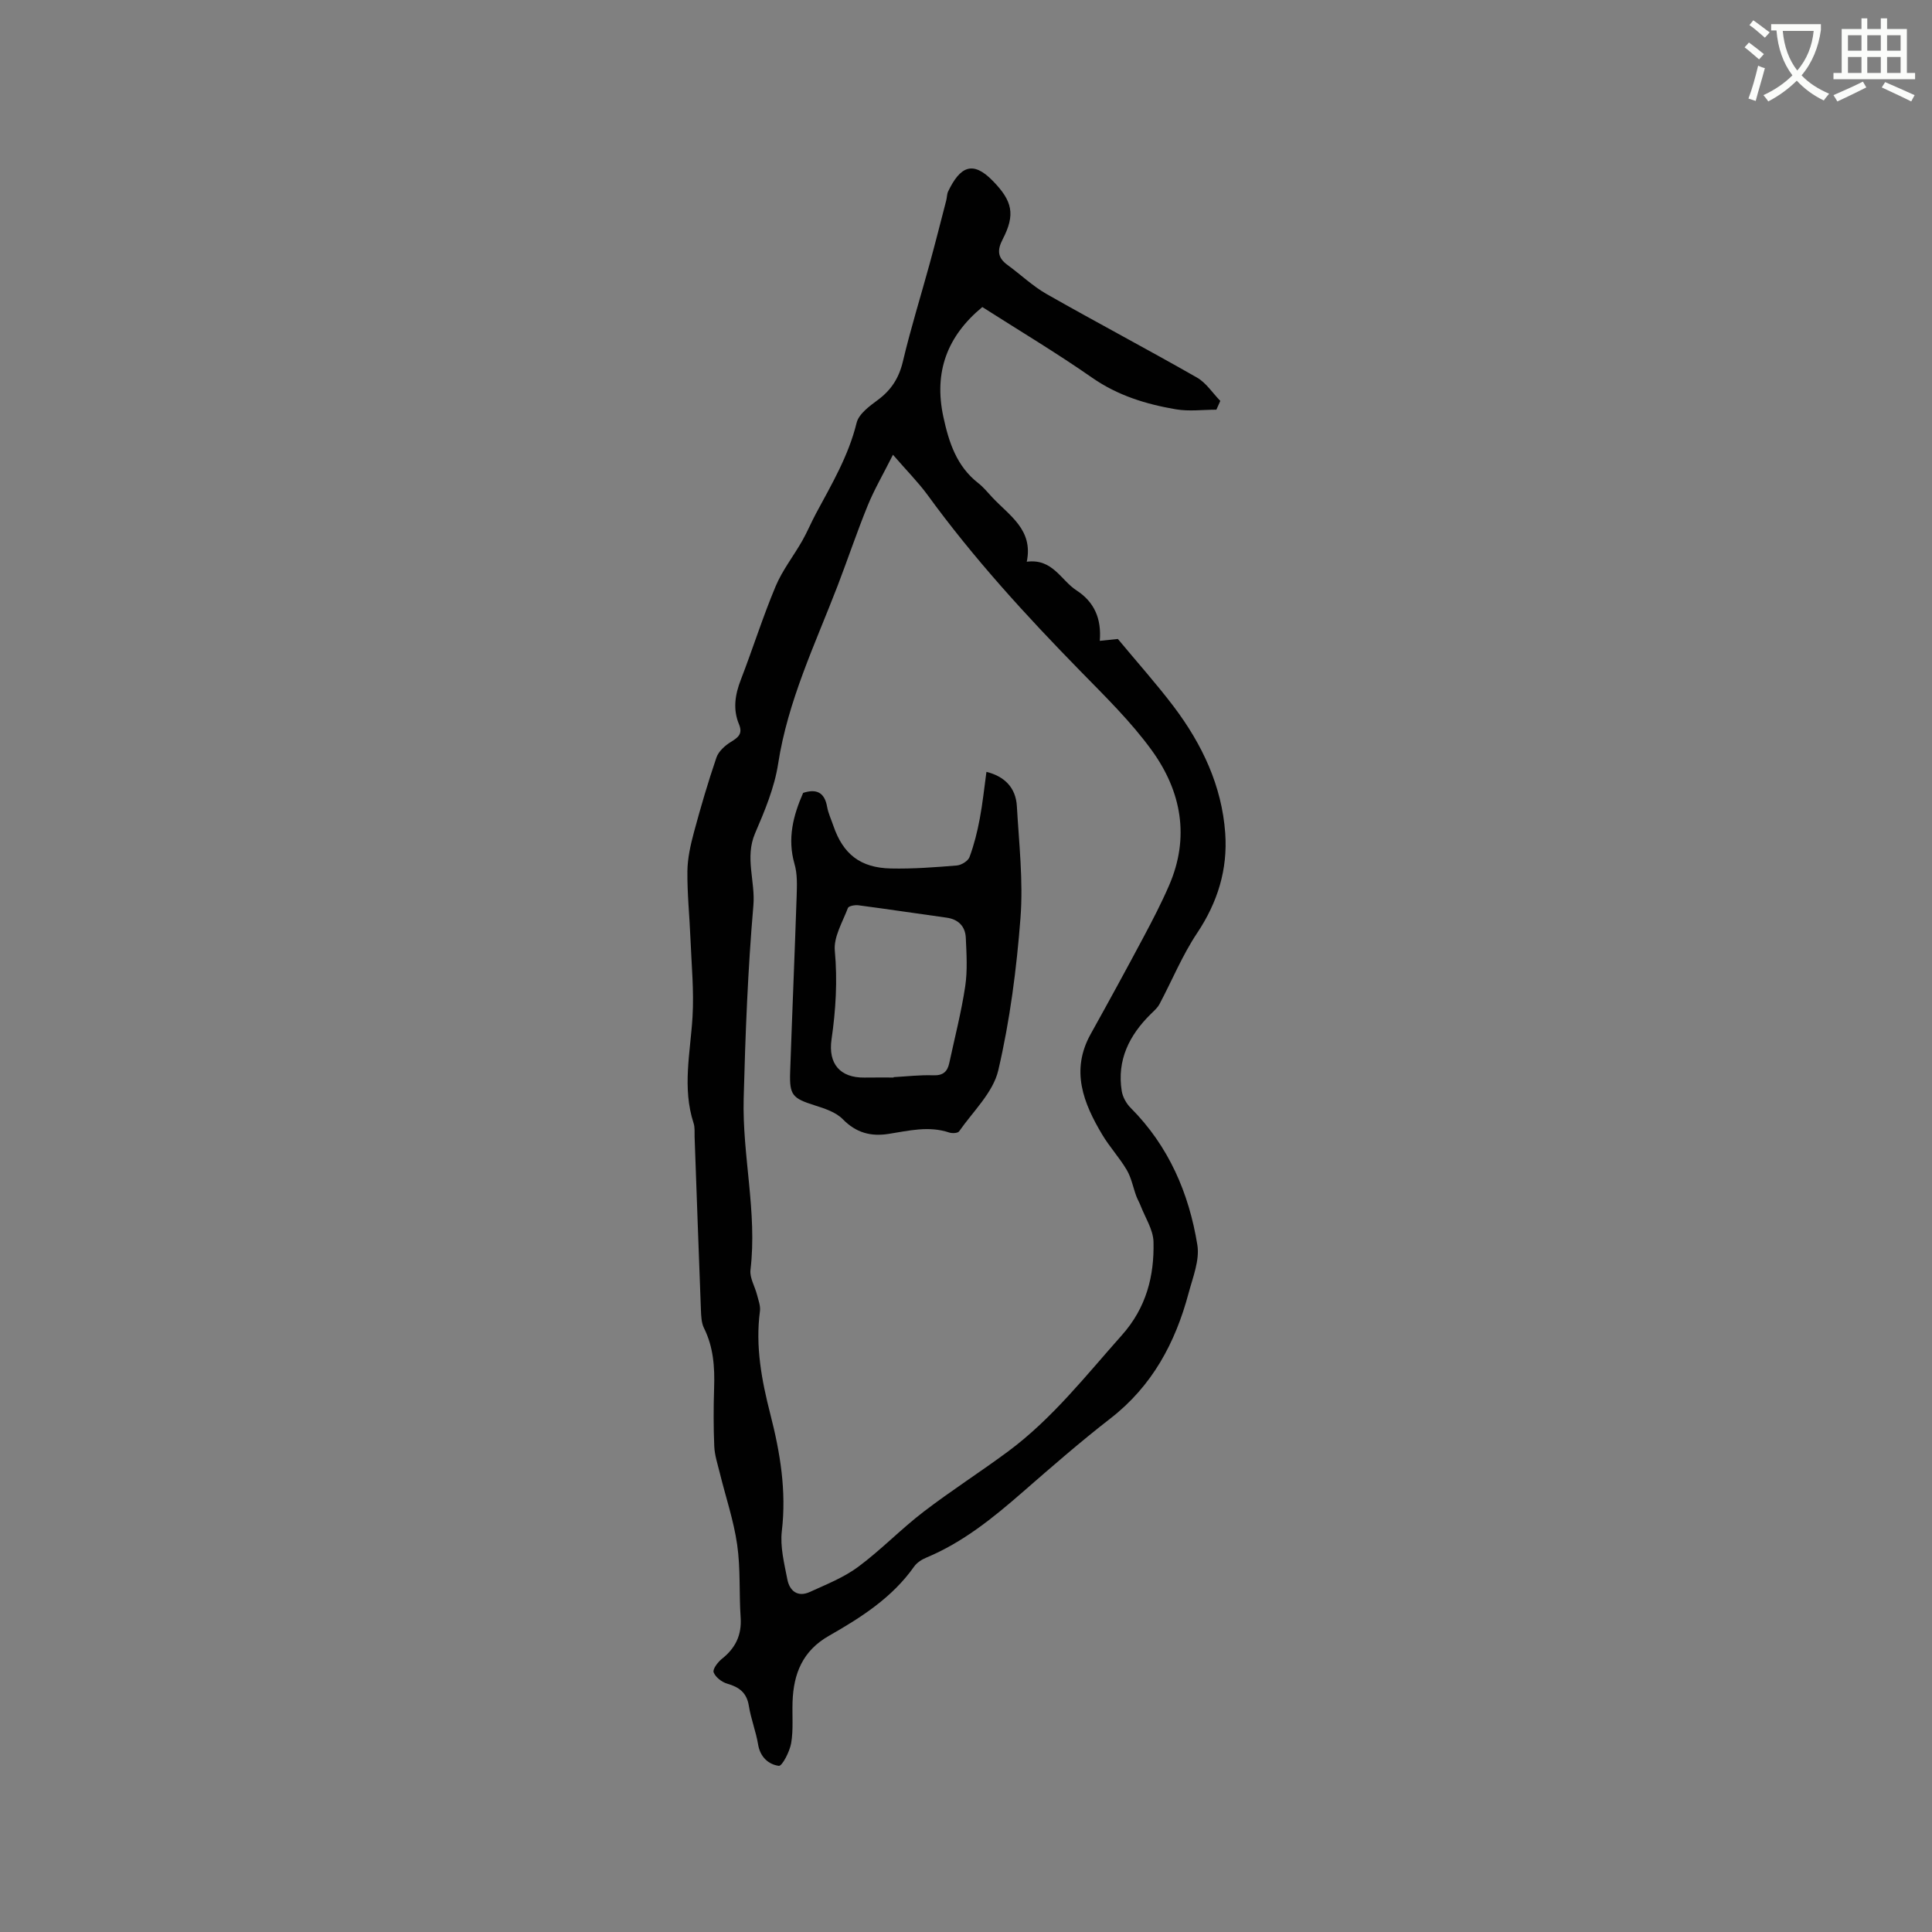 <svg enable-background="new 0 0 400 400" viewBox="0 0 400 400" xmlns="http://www.w3.org/2000/svg"><rect x="0" y="0" width="400" height="400" fill="#808080" stroke="none"/><path d="m362.1 8.8c1.1.8 2.1 1.6 3.1 2.4l-1 1.1c-1.3-1.1-2.3-2-3-2.5zm1.9 4.8c.5.2.9.4 1.4.5-.6 2.3-1.3 4.5-1.9 6.8l-1.5-.5c.8-2.1 1.4-4.3 2-6.8zm-1-9.4c1.3.9 2.4 1.8 3.4 2.5l-1 1.1c-1.4-1.2-2.4-2.1-3.2-2.6zm3.7 2.2v-1.4h10.3v1.2c-.5 3.6-1.8 6.8-4 9.4 1.5 1.6 3.4 2.8 5.7 3.8-.3.4-.7.8-1.1 1.4-2.3-1.1-4.1-2.5-5.6-4.1-1.6 1.6-3.6 3.1-5.9 4.3-.3-.5-.7-.9-1-1.3 2.4-1.1 4.4-2.5 6-4.1-1.9-2.5-3-5.6-3.3-9.3h-1.1zm8.8 0h-6.4c.3 3.3 1.3 6 3 8.2 2-2.3 3.1-5.1 3.4-8.2z" fill="#fbfcfa"/><path d="m385.3 3.8h1.3v2.2h2.8v-2.2h1.3v2.2h4.1v9.1h1.7v1.3h-16.9v-1.3h1.7v-9.1h4.1v-2.2zm.4 13.1.7 1.2c-1.8.9-3.8 1.9-6 2.9-.2-.4-.5-.8-.8-1.3 2.3-1 4.3-1.9 6.1-2.8zm-3.1-6.4h2.8v-3.2h-2.8zm0 4.6h2.8v-3.3h-2.8zm4-4.6h2.8v-3.2h-2.8zm0 4.6h2.8v-3.3h-2.8zm3.7 1.9c2.1.9 4.1 1.8 6.1 2.7l-.7 1.3c-2.2-1.1-4.2-2-6.1-2.9zm3.2-9.7h-2.8v3.2h2.8zm-2.8 7.8h2.8v-3.3h-2.8z" fill="#fbfcfa"/><g fill="#010101"><path d="m251.84 84.82c-2.8 0-5.67.39-8.39-.08-6.17-1.05-12.04-2.85-17.35-6.55-7.37-5.14-15.11-9.76-22.72-14.62-7.34 6.06-10.05 13.51-8.07 22.72 1.14 5.28 2.73 10.22 7.21 13.72 1.08.84 1.96 1.93 2.9 2.94 3.53 3.79 8.55 6.71 7.16 13.35 5.37-.7 7.05 3.82 10.28 5.92 3.73 2.42 5.21 5.88 4.84 10.46 1.77-.19 3.2-.34 3.74-.39 4.11 4.95 8.06 9.36 11.62 14.07 5.83 7.74 9.91 16.34 10.61 26.14.53 7.5-1.56 14.3-5.81 20.67-3.07 4.59-5.19 9.81-7.8 14.72-.42.79-1.16 1.42-1.81 2.06-4.45 4.39-7.02 9.52-6.01 15.92.2 1.25.95 2.61 1.86 3.51 7.86 7.89 12.06 17.64 13.8 28.37.51 3.16-.94 6.71-1.82 10-2.74 10.26-7.53 19.21-16.16 25.91-6.28 4.87-12.28 10.11-18.27 15.33-6.09 5.31-12.32 10.35-19.87 13.5-.94.39-1.95 1.04-2.52 1.85-4.53 6.43-10.99 10.55-17.61 14.32-5.49 3.12-7.36 7.86-7.56 13.69-.1 2.86.19 5.77-.29 8.56-.3 1.75-1.88 4.78-2.55 4.69-2.11-.28-3.86-1.8-4.29-4.41-.45-2.71-1.49-5.31-1.92-8.02-.44-2.73-2.01-3.88-4.49-4.59-1.11-.32-2.43-1.34-2.8-2.35-.24-.66.88-2.12 1.73-2.8 2.8-2.22 4.11-4.92 3.86-8.55-.34-5.03 0-10.13-.72-15.09-.72-5.02-2.39-9.9-3.6-14.85-.45-1.82-1.06-3.65-1.14-5.5-.17-4.02-.16-8.06-.03-12.09.14-4.28-.13-8.43-2.09-12.37-.54-1.08-.59-2.46-.64-3.71-.46-11.96-.88-23.92-1.31-35.88-.03-.95.08-1.97-.21-2.85-2.39-7.33-.66-14.66-.22-22.02.32-5.37-.21-10.79-.43-16.19-.19-4.66-.68-9.32-.63-13.97.03-2.69.65-5.42 1.35-8.04 1.4-5.2 2.92-10.38 4.66-15.48.44-1.28 1.75-2.46 2.96-3.21 1.52-.94 2.54-1.67 1.71-3.68-1.29-3.09-.82-6.12.38-9.22 2.48-6.41 4.54-12.99 7.2-19.33 1.4-3.34 3.72-6.28 5.53-9.46 1.04-1.83 1.84-3.79 2.84-5.64 3.25-6.05 6.73-11.94 8.4-18.75.45-1.85 2.67-3.47 4.4-4.75 2.79-2.06 4.38-4.56 5.19-7.99 1.6-6.77 3.68-13.43 5.52-20.15 1.2-4.38 2.31-8.77 3.45-13.17.16-.61.13-1.3.39-1.85 2.48-5.16 5.08-6.46 9.23-2.21 4.11 4.2 4.72 6.98 2.06 12.12-1.2 2.32-1.02 3.84 1.03 5.33 2.72 1.98 5.19 4.36 8.09 6.01 10.31 5.86 20.81 11.4 31.11 17.28 1.91 1.09 3.23 3.2 4.83 4.83-.28.61-.55 1.22-.81 1.82zm-66.96 9.33c-2.06 4.1-3.87 7.19-5.21 10.47-2.24 5.48-4.12 11.1-6.24 16.63-4.66 12.11-10.32 23.85-12.33 36.91-.76 4.92-2.78 9.74-4.77 14.37-2.16 5.02.08 9.94-.35 14.94-1.15 13.28-1.66 26.62-2.01 39.95-.31 11.84 2.83 23.56 1.41 35.49-.2 1.64.91 3.42 1.35 5.15.28 1.11.75 2.3.61 3.38-.98 7.3.36 14.37 2.15 21.36 2.04 7.95 3.36 15.89 2.38 24.19-.38 3.25.5 6.7 1.14 10 .46 2.38 2.13 3.76 4.65 2.61 3.42-1.56 7.01-2.98 9.99-5.18 4.74-3.51 8.87-7.83 13.56-11.42 5.71-4.38 11.8-8.26 17.58-12.55 9.09-6.76 16.03-15.65 23.5-24.04 5.02-5.64 6.71-12.2 6.53-19.32-.07-2.52-1.73-5.01-2.69-7.51-.26-.67-.64-1.29-.88-1.96-.66-1.8-1.01-3.76-1.96-5.38-1.5-2.55-3.55-4.76-5.07-7.3-3.92-6.56-6.61-13.31-2.4-20.86 3.7-6.65 7.35-13.33 10.93-20.05 1.87-3.51 3.71-7.05 5.29-10.7 4.34-9.98 2.54-19.51-3.55-27.94-4.31-5.96-9.68-11.2-14.85-16.49-11.27-11.52-22.12-23.38-31.61-36.44-1.93-2.63-4.25-4.95-7.15-8.31z"/><path d="m166.28 164.16c2.75-.9 4.44-.12 4.97 2.9.24 1.34.85 2.61 1.29 3.91 2.01 5.87 5.58 8.71 11.93 8.84 4.54.1 9.1-.25 13.63-.62.95-.08 2.33-.93 2.63-1.75.94-2.54 1.61-5.21 2.11-7.89.61-3.21.94-6.47 1.39-9.74 3.8.93 6.08 3.32 6.3 7.08.44 7.72 1.34 15.5.75 23.16-.81 10.59-2.19 21.23-4.6 31.56-1.08 4.6-5.23 8.49-8.11 12.63-.27.38-1.43.44-2.04.24-4.24-1.43-8.38-.37-12.55.28-3.65.58-6.72-.21-9.48-3.03-1.43-1.47-3.77-2.23-5.83-2.88-4.57-1.45-5.24-2.09-5.08-6.85.42-12.18.94-24.35 1.35-36.53.07-2.2.16-4.54-.45-6.61-1.5-5.23-.28-9.99 1.79-14.7zm18.73 58.93c0-.03 0-.05 0-.08 2.75-.15 5.5-.48 8.24-.38 2.02.07 2.91-.78 3.29-2.55 1.13-5.27 2.49-10.51 3.29-15.83.5-3.3.28-6.73.13-10.08-.11-2.36-1.52-3.84-3.99-4.18-6.08-.84-12.15-1.76-18.23-2.56-.72-.1-2.04.14-2.19.56-1.1 2.91-2.98 6-2.71 8.86.57 6.2.2 12.25-.68 18.34-.73 5.06 1.78 7.98 6.82 7.91 2.01-.03 4.02-.01 6.03-.01z"/></g></svg>
